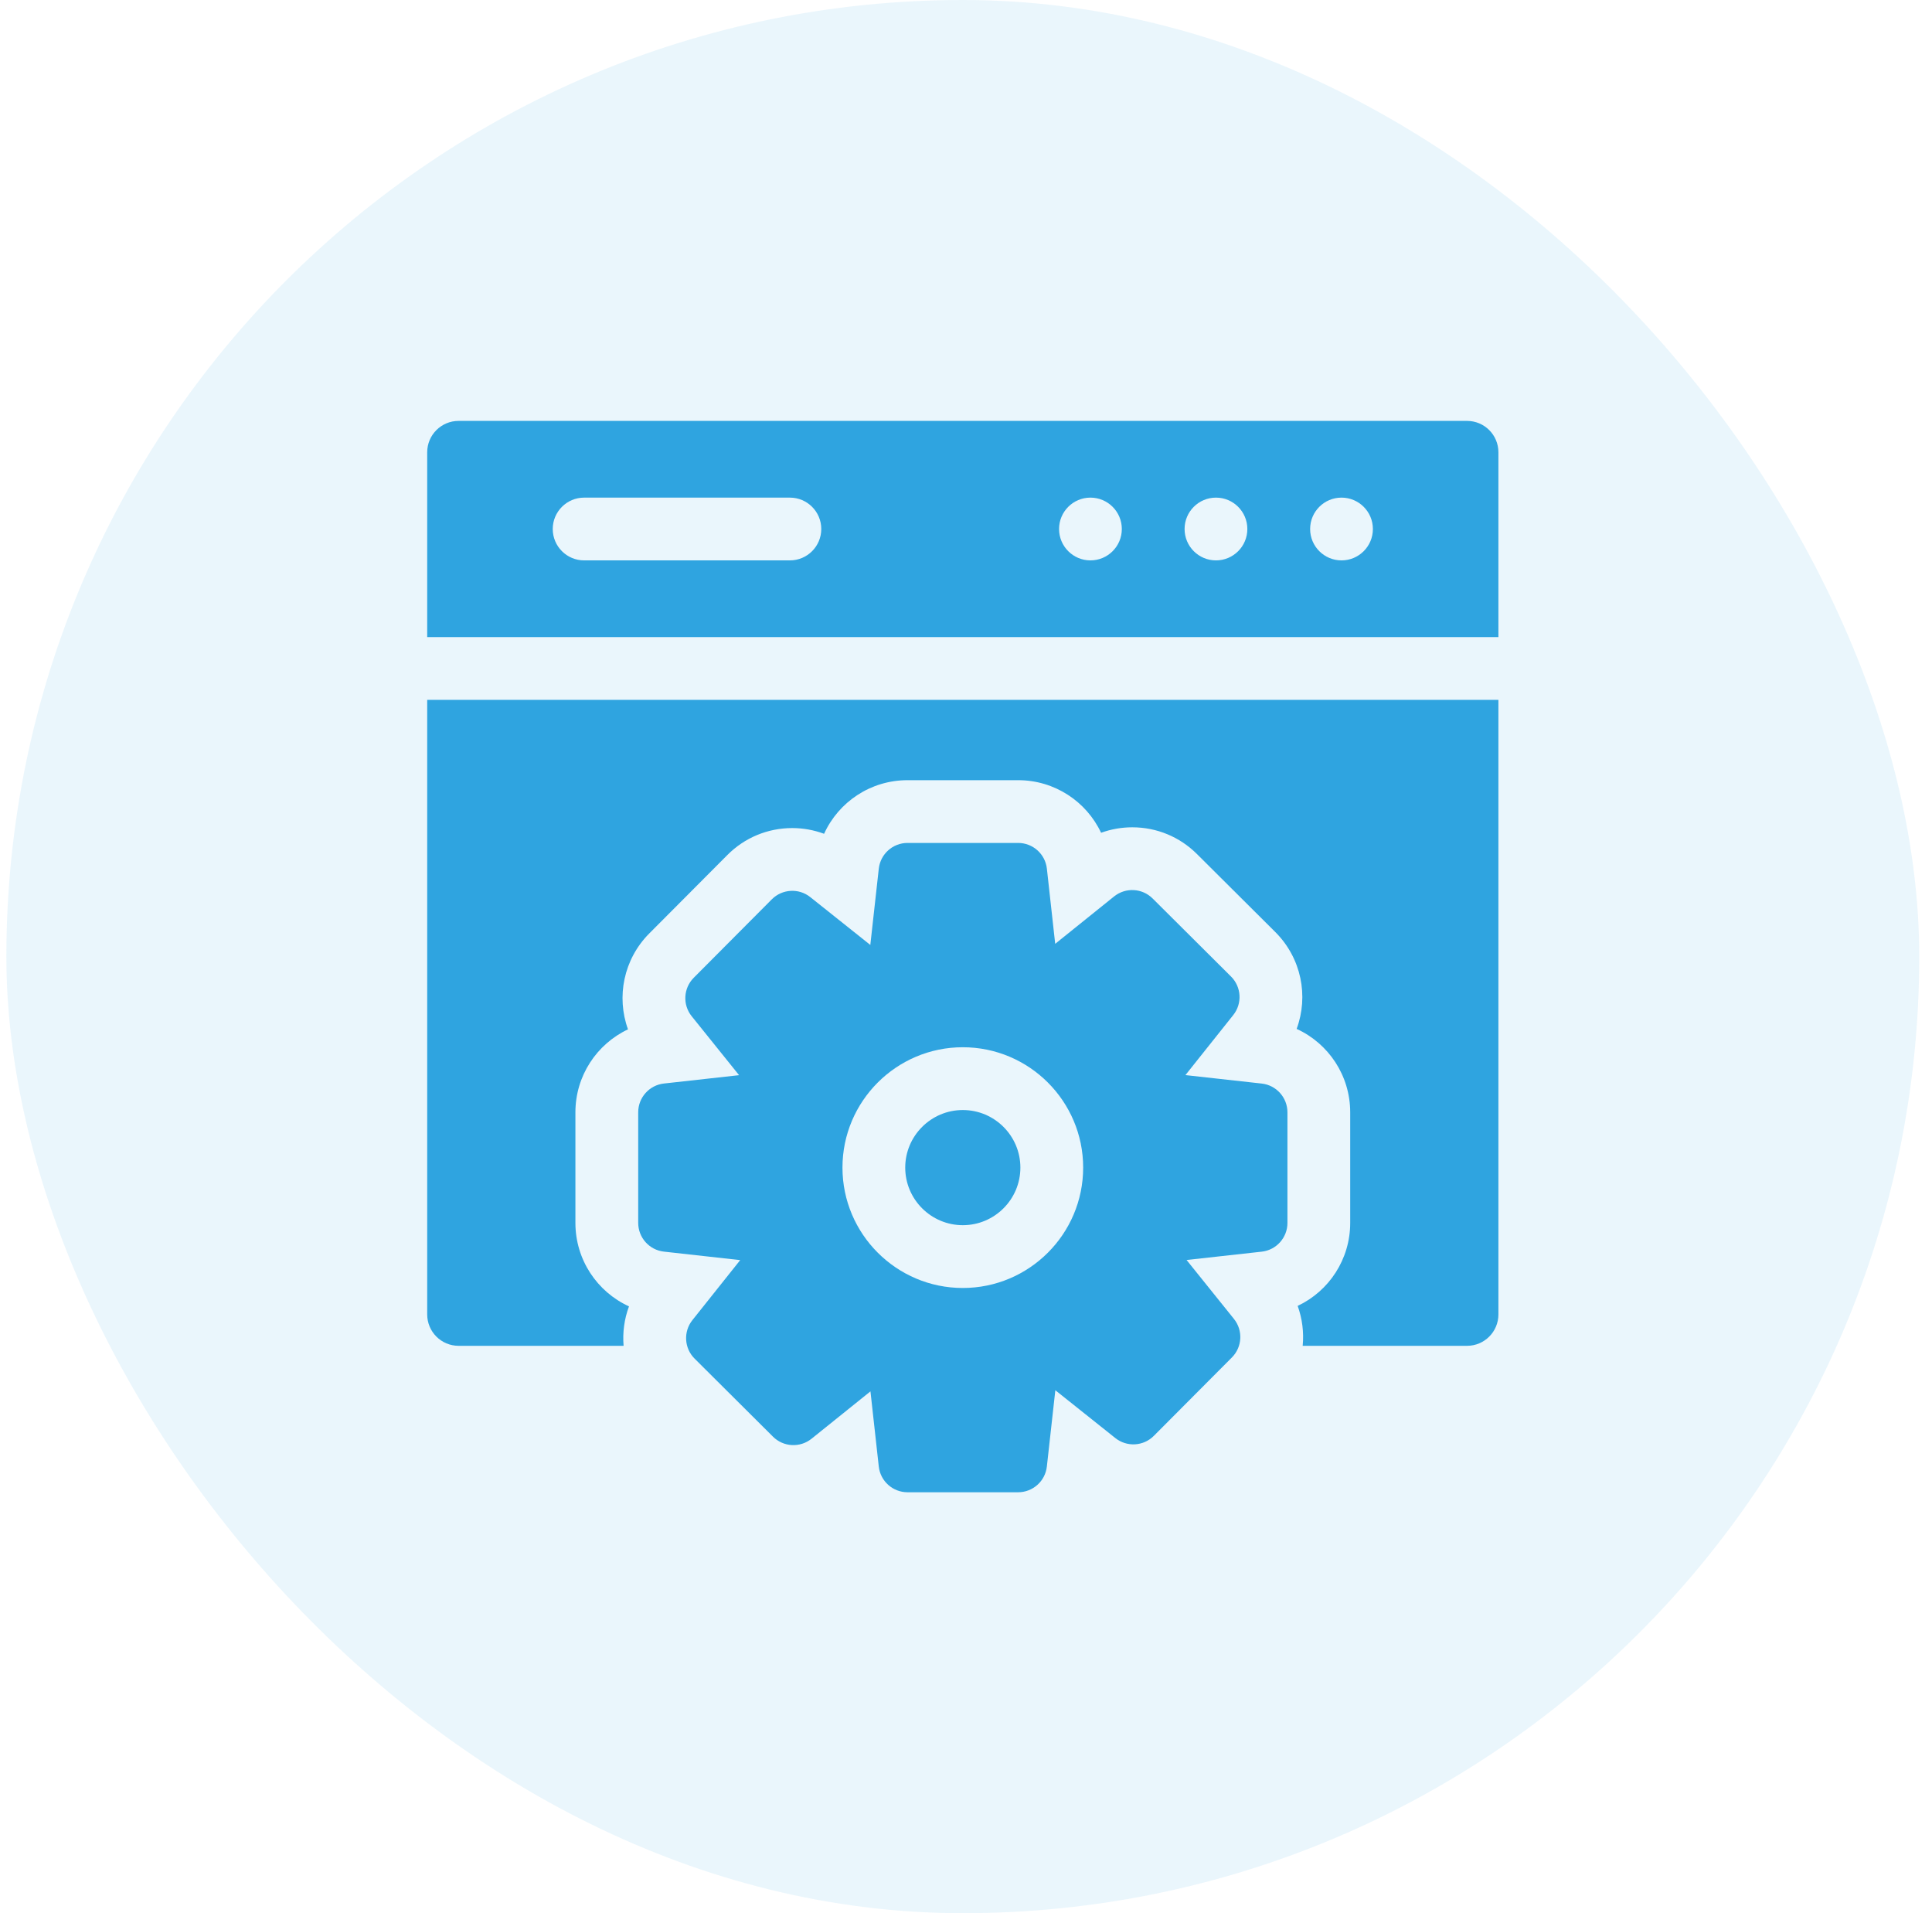 <svg width="101" height="100" viewBox="0 0 101 100" fill="none" xmlns="http://www.w3.org/2000/svg">
<rect x="0.333" width="100" height="100" rx="50" fill="#2FA4E0" fill-opacity="0.1"/>
<g clip-path="url(#clip0_869_55)">
<path d="M76.693 22H23.974C23.068 22 22.333 22.735 22.333 23.641V33.301H78.333V23.641C78.333 22.735 77.6 22 76.693 22ZM41.294 29.291H30.537C29.631 29.291 28.896 28.556 28.896 27.65C28.896 26.745 29.631 26.01 30.537 26.01H41.294C42.199 26.01 42.934 26.745 42.934 27.65C42.934 28.556 42.199 29.291 41.294 29.291ZM57.005 29.291C56.1 29.291 55.365 28.556 55.365 27.65C55.365 26.745 56.1 26.01 57.005 26.01C57.911 26.01 58.646 26.745 58.646 27.65C58.646 28.556 57.912 29.291 57.005 29.291ZM63.568 29.291C62.662 29.291 61.927 28.556 61.927 27.65C61.927 26.745 62.662 26.01 63.568 26.01C64.473 26.01 65.208 26.745 65.208 27.65C65.208 28.556 64.475 29.291 63.568 29.291ZM70.13 29.291C69.225 29.291 68.49 28.556 68.49 27.65C68.49 26.745 69.225 26.01 70.13 26.01C71.036 26.01 71.771 26.745 71.771 27.65C71.771 28.556 71.037 29.291 70.13 29.291Z" fill="#2FA4E0"/>
<path d="M50.333 58.02C48.674 58.02 47.323 59.37 47.323 61.029C47.323 62.689 48.674 64.039 50.333 64.039C51.993 64.039 53.343 62.69 53.343 61.029C53.343 59.369 51.993 58.02 50.333 58.02Z" fill="#2FA4E0"/>
<path d="M22.333 68.703C22.333 69.609 23.068 70.344 23.974 70.344H32.6C32.542 69.651 32.635 68.946 32.882 68.282C31.216 67.522 30.081 65.844 30.081 63.92V58.139C30.081 56.238 31.192 54.575 32.83 53.803C32.213 52.102 32.599 50.141 33.941 48.791L38.02 44.695C38.926 43.784 40.133 43.282 41.418 43.282C41.988 43.282 42.551 43.385 43.081 43.581C43.84 41.913 45.518 40.779 47.443 40.779H53.224C55.128 40.779 56.792 41.889 57.562 43.528C58.081 43.34 58.633 43.242 59.191 43.242C60.467 43.242 61.668 43.738 62.571 44.637L66.673 48.72C68.032 50.078 68.421 52.063 67.785 53.779C69.451 54.539 70.585 56.217 70.585 58.139V63.92C70.585 65.824 69.475 67.487 67.838 68.258C68.082 68.931 68.168 69.644 68.101 70.344H76.693C77.6 70.344 78.333 69.609 78.333 68.703V36.582H22.333V68.703Z" fill="#2FA4E0"/>
<path d="M65.958 56.636L61.971 56.194L64.471 53.056C64.951 52.453 64.901 51.586 64.355 51.042L60.257 46.963C59.711 46.419 58.844 46.373 58.243 46.855L55.163 49.332L54.728 45.404C54.644 44.639 53.996 44.059 53.225 44.059H47.444C46.673 44.059 46.025 44.639 45.941 45.404L45.498 49.391L42.361 46.892C41.758 46.41 40.89 46.462 40.347 47.008L36.268 51.105C35.724 51.651 35.678 52.518 36.16 53.118L38.637 56.198L34.709 56.634C33.944 56.719 33.364 57.366 33.364 58.136V63.918C33.364 64.689 33.944 65.337 34.709 65.421L38.696 65.864L36.197 69.001C35.717 69.603 35.767 70.472 36.313 71.014L40.411 75.094C40.957 75.638 41.824 75.683 42.425 75.201L45.505 72.725L45.94 76.653C46.024 77.418 46.672 77.998 47.443 77.998H53.224C53.995 77.998 54.643 77.418 54.727 76.653L55.17 72.666L58.307 75.166C58.91 75.646 59.778 75.596 60.32 75.05L64.4 70.953C64.944 70.407 64.99 69.539 64.507 68.938L62.031 65.858L65.959 65.423C66.724 65.339 67.304 64.691 67.304 63.92V58.139C67.304 57.369 66.724 56.721 65.959 56.636H65.958ZM50.333 67.321C46.865 67.321 44.042 64.499 44.042 61.029C44.042 57.56 46.864 54.738 50.333 54.738C53.803 54.738 56.625 57.56 56.625 61.029C56.625 64.499 53.803 67.321 50.333 67.321Z" fill="#2FA4E0"/>
</g>
<defs>
<clipPath id="clip0_869_55">
<rect width="56" height="56" fill="white" transform="translate(22.333 22)"/>
</clipPath>
</defs>
</svg>
